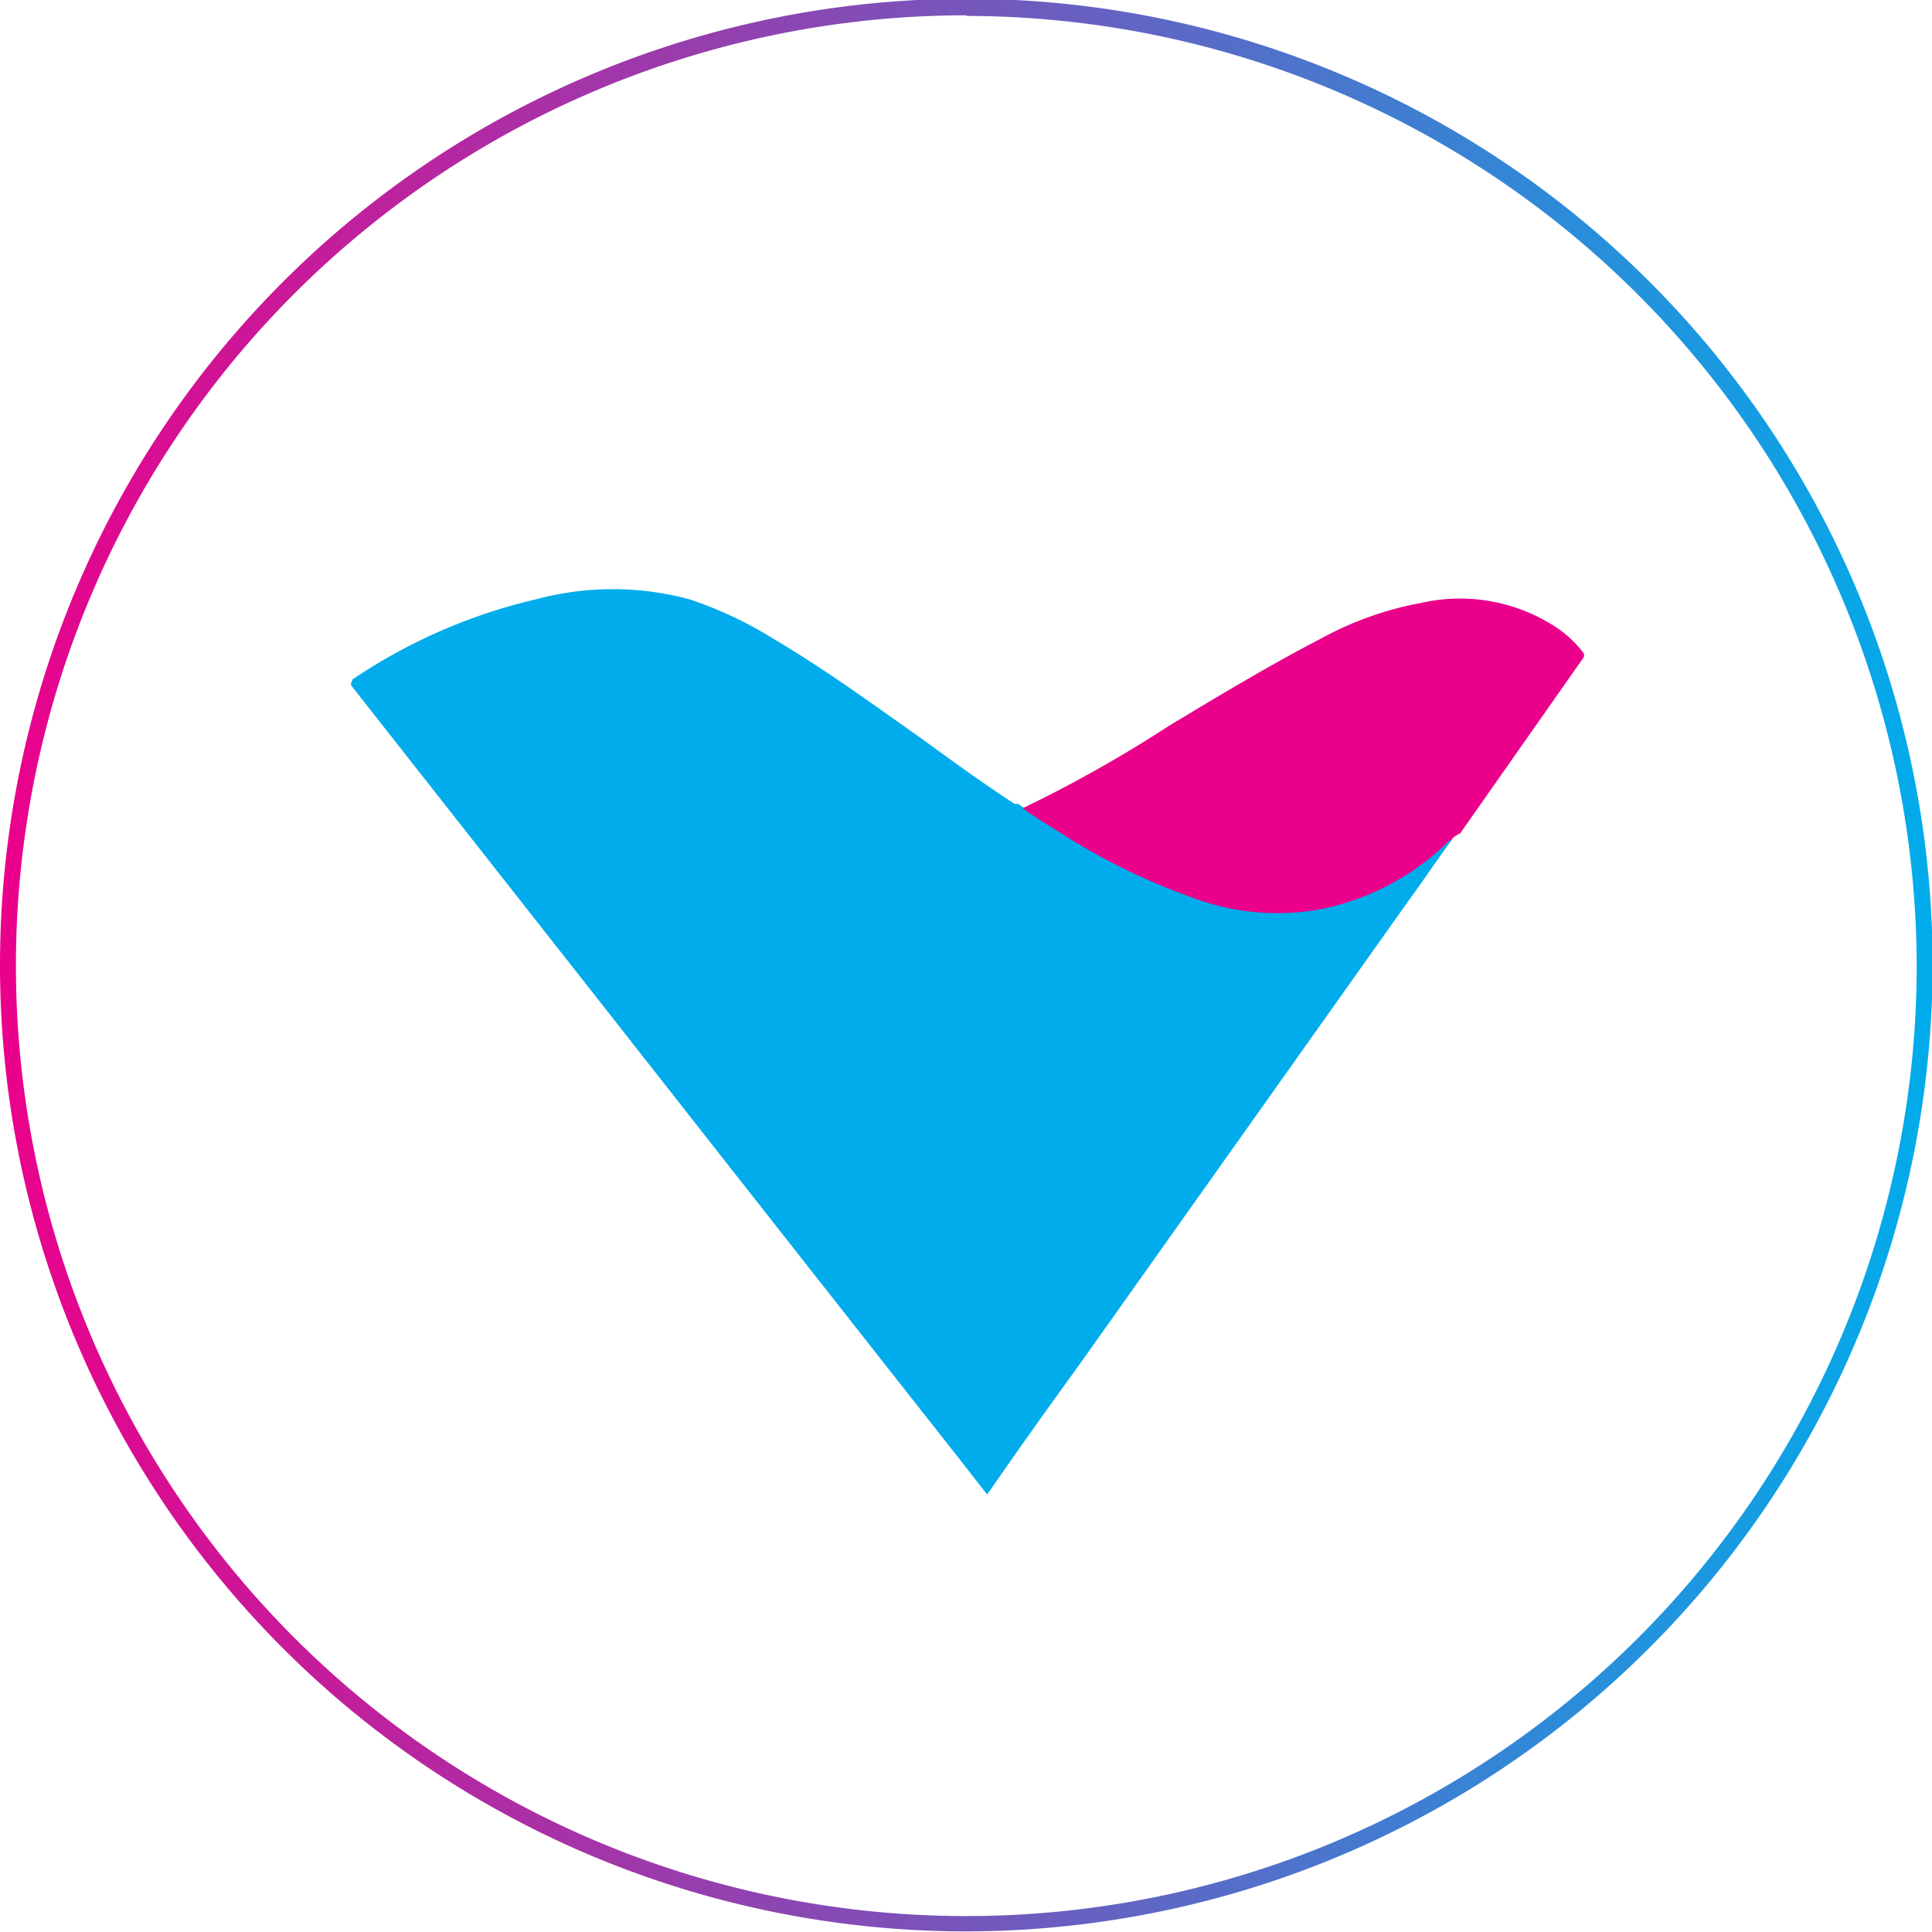 <svg id="Layer_1" data-name="Layer 1" xmlns="http://www.w3.org/2000/svg" xmlns:xlink="http://www.w3.org/1999/xlink" viewBox="0 0 31.53 31.53"><defs><style>.cls-1{fill:url(#linear-gradient);}.cls-2{fill:#00aceb;}.cls-3{fill:#eb008b;}</style><linearGradient id="linear-gradient" x1="411.98" y1="239.25" x2="443.52" y2="239.25" gradientUnits="userSpaceOnUse"><stop offset="0" stop-color="#eb008b"/><stop offset="1" stop-color="#00aceb"/></linearGradient></defs><title>logo vnailpro</title><path class="cls-1" d="M427.75,255a15.77,15.77,0,1,1,15.77-15.76A15.79,15.79,0,0,1,427.75,255Zm0-31.27a15.51,15.51,0,1,0,15.51,15.51A15.53,15.53,0,0,0,427.75,223.74Z" transform="translate(-411.98 -223.48)"/><path class="cls-2" d="M435.67,237.19c-.24.33-.47.67-.71,1l-5.4,7.61c-.48.66-.95,1.32-1.42,2l-.05.07-.5-.64q-2.82-3.58-5.63-7.16l-4.23-5.38c-.05-.06,0-.08,0-.12a9,9,0,0,1,3-1.31,4.82,4.82,0,0,1,2.5,0,6.44,6.44,0,0,1,1.38.65c.83.49,1.61,1.06,2.39,1.61.51.37,1,.73,1.54,1.08l.06,0c.16.12.34.23.52.34a10.53,10.53,0,0,0,2.28,1.13,3.93,3.93,0,0,0,2,.19,4.12,4.12,0,0,0,2.12-1.09S435.63,237.18,435.67,237.19Z" transform="translate(-411.98 -223.48)"/><path class="cls-3" d="M435.67,237.19s-.05,0-.08.05a4.12,4.12,0,0,1-2.12,1.09,3.93,3.93,0,0,1-2-.19,10.53,10.53,0,0,1-2.28-1.13c-.18-.11-.36-.22-.52-.34a21.35,21.35,0,0,0,2.38-1.34c.83-.5,1.66-1,2.51-1.44a5.43,5.43,0,0,1,1.61-.57,2.86,2.86,0,0,1,2.21.4,1.81,1.81,0,0,1,.43.4.08.08,0,0,1,0,.11l-2,2.85S435.68,237.14,435.67,237.19Z" transform="translate(-411.98 -223.48)"/></svg>